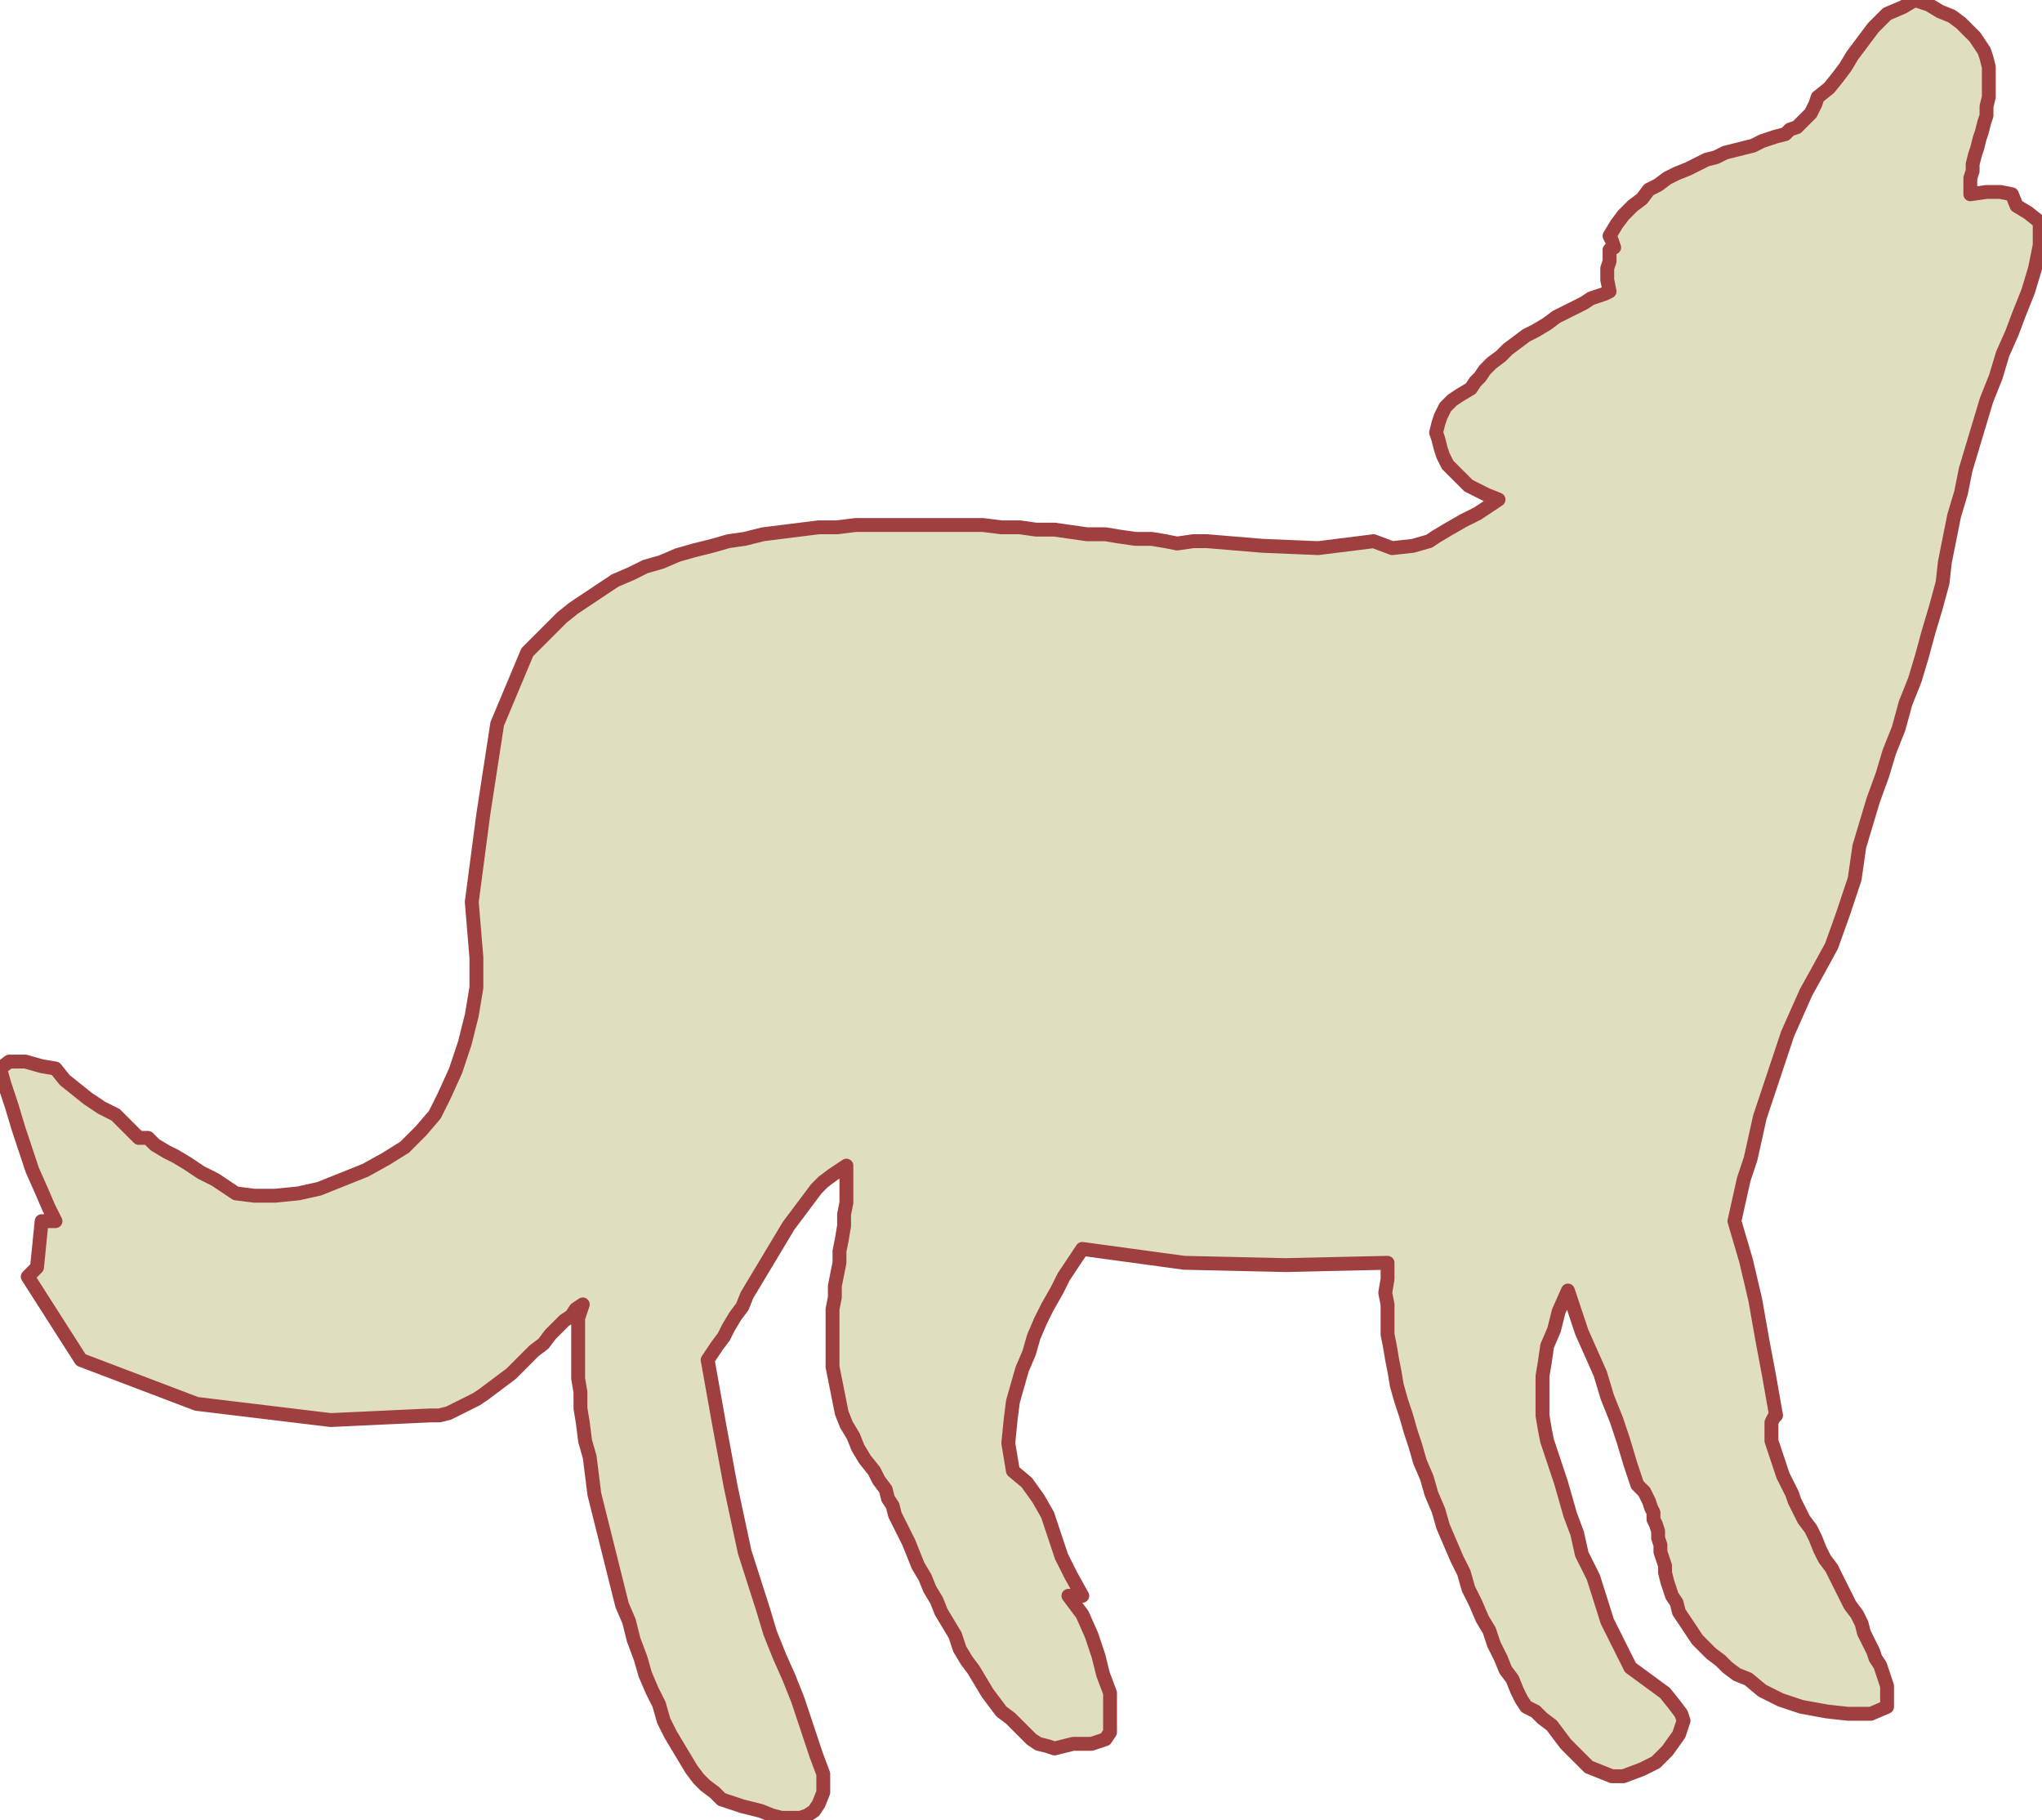<?xml version="1.0" encoding="UTF-8" standalone="no"?>
<svg
   xmlns:dc="http://purl.org/dc/elements/1.1/"
   xmlns:cc="http://creativecommons.org/ns#"
   xmlns:rdf="http://www.w3.org/1999/02/22-rdf-syntax-ns#"
   xmlns:svg="http://www.w3.org/2000/svg"
   xmlns="http://www.w3.org/2000/svg"
   xmlns:sodipodi="http://sodipodi.sourceforge.net/DTD/sodipodi-0.dtd"
   xmlns:inkscape="http://www.inkscape.org/namespaces/inkscape"
   version="1.0"
   width="149.521mm"
   height="133.265mm"
   id="svg7"
   sodipodi:docname="ANSSG154.WMF">
  <sodipodi:namedview
     pagecolor="#ffffff"
     bordercolor="#666666"
     borderopacity="1"
     objecttolerance="10"
     gridtolerance="10"
     guidetolerance="10"
     inkscape:pageopacity="0"
     inkscape:pageshadow="2"
     inkscape:window-width="640"
     inkscape:window-height="480"
     id="namedview9" />
  <defs
     id="defs3">
    <pattern
       id="WMFhbasepattern"
       patternUnits="userSpaceOnUse"
       width="6"
       height="6"
       x="0"
       y="0" />
  </defs>
  <path
     style="fill:#dfdfbf;fill-rule:evenodd;fill-opacity:1;stroke:#9f3f3f;stroke-width:3.84px;stroke-linecap:round;stroke-linejoin:round;stroke-miterlimit:4;stroke-dasharray:none;stroke-opacity:1;"
     d="  M 545.28,53.76   L 549.76,53.12   L 553.6,53.12   L 556.8,53.76   L 556.8,53.76   L 558.08,56.96   L 561.28,58.88   L 564.48,61.44   L 564.48,61.44   L 564.48,67.84   L 563.2,74.24   L 561.28,80.64   L 558.72,87.04   L 556.8,92.16   L 556.8,92.16   L 554.24,97.92   L 552.32,104.32   L 549.76,110.72   L 547.84,117.12   L 545.92,123.52   L 544,129.92   L 542.72,136.32   L 540.8,142.72   L 539.52,149.12   L 538.24,155.52   L 537.6,161.28   L 537.6,161.28   L 535.68,168.32   L 533.76,174.72   L 531.84,181.76   L 529.92,188.16   L 527.36,194.56   L 525.44,201.6   L 522.88,208   L 520.96,214.4   L 518.4,221.44   L 516.48,227.84   L 514.56,234.24   L 514.56,234.24   L 513.28,243.2   L 510.08,252.8   L 506.88,261.76   L 503.04,268.8   L 503.04,268.8   L 499.84,274.56   L 497.28,280.32   L 494.72,286.08   L 492.8,291.84   L 490.88,297.6   L 488.96,303.36   L 487.04,309.12   L 485.76,314.88   L 484.48,320.64   L 482.56,326.4   L 481.28,332.16   L 480,337.92   L 480,337.92   L 483.2,348.8   L 485.76,359.68   L 487.68,370.56   L 489.6,380.8   L 491.52,391.68   L 491.52,391.68   L 490.88,392.32   L 490.24,393.6   L 490.24,394.24   L 490.24,395.52   L 490.24,397.44   L 490.24,398.72   L 490.88,400.64   L 491.52,402.56   L 492.16,404.48   L 492.8,406.4   L 493.44,408.32   L 494.72,410.88   L 496,413.44   L 496.64,415.36   L 497.92,417.92   L 499.2,420.48   L 501.12,423.04   L 502.4,425.6   L 503.68,428.8   L 504.96,431.36   L 506.88,433.92   L 508.16,436.48   L 509.44,439.04   L 510.72,441.6   L 512,444.16   L 513.92,446.72   L 515.2,449.28   L 515.84,451.84   L 517.12,454.4   L 518.4,456.96   L 519.04,458.88   L 520.32,460.8   L 520.96,462.72   L 521.6,464.64   L 522.24,466.56   L 522.24,468.48   L 522.24,469.76   L 522.24,471.04   L 522.24,472.32   L 522.24,472.32   L 517.76,474.24   L 511.36,474.24   L 505.6,473.6   L 498.56,472.32   L 492.8,470.4   L 487.68,467.84   L 483.84,464.64   L 483.84,464.64   L 480.64,463.36   L 478.08,461.44   L 476.16,459.52   L 473.6,457.6   L 471.68,455.68   L 469.76,453.76   L 468.48,451.84   L 467.2,449.92   L 465.92,448   L 464.64,446.08   L 464,443.52   L 462.72,441.6   L 462.08,439.68   L 461.44,437.76   L 460.8,435.2   L 460.8,433.28   L 460.16,431.36   L 459.52,429.44   L 459.52,427.52   L 458.88,425.6   L 458.88,423.68   L 458.24,421.76   L 457.6,420.48   L 457.6,418.56   L 456.96,417.28   L 456.32,415.36   L 455.68,414.08   L 455.04,412.8   L 454.4,412.16   L 453.12,410.88   L 453.12,410.88   L 451.2,405.12   L 449.28,398.72   L 447.36,392.96   L 444.8,386.56   L 442.88,380.16   L 440.32,374.4   L 437.76,368.64   L 435.84,362.88   L 433.92,357.12   L 433.92,357.12   L 431.36,362.88   L 430.08,368   L 428.16,372.48   L 427.52,376.96   L 426.88,380.8   L 426.88,384.64   L 426.88,388.48   L 426.88,391.68   L 427.52,395.52   L 428.16,398.72   L 429.44,402.56   L 430.72,406.4   L 432,410.24   L 433.28,414.72   L 434.56,419.2   L 436.48,424.32   L 437.76,430.08   L 437.76,430.08   L 440.96,436.48   L 444.8,448.64   L 451.2,461.44   L 460.8,468.48   L 460.8,468.48   L 463.36,471.68   L 465.28,474.24   L 465.92,476.16   L 464.64,480   L 464.64,480   L 461.44,484.48   L 458.24,487.68   L 454.4,489.6   L 449.28,491.52   L 449.28,491.52   L 446.08,491.52   L 442.88,490.24   L 439.68,488.96   L 437.76,487.04   L 435.2,484.48   L 433.28,482.56   L 431.36,480   L 429.44,477.44   L 426.88,475.52   L 424.96,473.6   L 422.4,472.32   L 422.4,472.32   L 421.12,470.4   L 419.84,467.84   L 418.56,464.64   L 416.64,462.08   L 415.36,458.88   L 413.44,455.04   L 412.16,451.2   L 410.24,448   L 408.32,443.52   L 406.4,439.68   L 405.12,435.2   L 403.2,431.36   L 401.28,426.88   L 399.36,422.4   L 398.08,417.92   L 396.16,413.44   L 394.88,408.96   L 392.96,404.48   L 391.68,400   L 390.4,396.16   L 389.12,391.68   L 387.84,387.84   L 386.56,383.36   L 385.92,379.52   L 385.28,376.32   L 384.64,372.48   L 384,369.28   L 384,366.08   L 384,363.52   L 384,360.96   L 384,360.96   L 383.36,357.76   L 384,353.92   L 384,349.44   L 384,349.44   L 355.84,350.08   L 327.68,349.44   L 299.52,345.6   L 299.52,345.6   L 296.96,349.44   L 294.4,353.28   L 292.48,357.12   L 289.92,361.6   L 288,365.44   L 286.08,369.92   L 284.8,374.4   L 282.88,378.88   L 281.6,383.36   L 280.32,387.84   L 280.32,387.84   L 279.68,392.96   L 279.04,399.36   L 280.32,407.04   L 280.32,407.04   L 284.16,410.24   L 287.36,414.72   L 289.92,419.2   L 291.84,424.96   L 293.76,430.72   L 296.32,435.84   L 299.52,441.6   L 299.52,441.6   L 295.68,441.6   L 299.52,446.72   L 302.08,452.48   L 304,458.24   L 305.28,463.36   L 307.2,468.48   L 307.2,468.48   L 307.2,471.04   L 307.2,473.6   L 307.2,476.16   L 307.2,476.16   L 307.2,479.36   L 305.92,481.28   L 304,481.92   L 302.08,482.56   L 299.52,482.56   L 296.96,482.56   L 294.4,483.2   L 291.84,483.84   L 291.84,483.84   L 289.92,483.2   L 287.36,482.56   L 285.44,481.28   L 283.52,479.36   L 281.6,477.44   L 279.68,475.52   L 277.12,473.6   L 275.2,471.04   L 273.28,468.48   L 271.36,465.28   L 269.44,462.08   L 267.52,459.52   L 265.6,456.32   L 264.32,452.48   L 262.4,449.28   L 260.48,446.08   L 259.2,442.88   L 257.28,439.68   L 256,436.48   L 254.08,433.28   L 252.8,430.08   L 251.52,426.88   L 250.24,424.32   L 248.96,421.76   L 247.68,419.2   L 247.04,416.64   L 245.76,414.72   L 245.76,414.72   L 245.12,412.16   L 243.2,409.6   L 241.92,407.04   L 241.92,407.04   L 239.36,403.84   L 237.44,400.64   L 236.16,397.44   L 234.24,394.24   L 232.96,391.04   L 232.32,387.84   L 231.68,384.64   L 231.04,381.44   L 230.4,378.24   L 230.4,375.04   L 230.4,371.84   L 230.4,368.64   L 230.4,365.44   L 230.4,362.24   L 231.04,359.04   L 231.04,355.84   L 231.68,352.64   L 232.32,349.44   L 232.32,346.24   L 232.96,343.04   L 233.6,339.2   L 233.6,336   L 234.24,332.8   L 234.24,329.6   L 234.24,325.76   L 234.24,322.56   L 234.24,322.56   L 232.32,323.84   L 230.4,325.12   L 227.84,327.04   L 225.92,328.96   L 224,331.52   L 222.08,334.08   L 220.16,336.64   L 218.24,339.2   L 216.32,342.4   L 214.4,345.6   L 212.48,348.8   L 210.56,352   L 208.64,355.2   L 206.72,358.4   L 205.44,361.6   L 203.52,364.16   L 201.6,367.36   L 200.32,369.92   L 198.4,372.48   L 197.12,374.4   L 195.84,376.32   L 195.84,376.32   L 199.04,394.24   L 202.24,411.52   L 206.08,429.44   L 211.2,445.44   L 211.2,445.44   L 213.12,451.84   L 215.68,458.24   L 218.24,464   L 220.8,470.4   L 222.72,476.16   L 222.72,476.16   L 224,480   L 225.92,485.76   L 227.84,490.88   L 227.84,496   L 226.56,499.2   L 226.56,499.2   L 225.28,501.12   L 223.36,502.4   L 221.44,503.04   L 218.88,503.04   L 216.32,503.04   L 213.76,502.4   L 210.56,501.12   L 208,500.48   L 205.44,499.84   L 203.52,499.2   L 203.52,499.2   L 201.6,498.56   L 199.68,497.92   L 197.76,496   L 195.2,494.08   L 193.28,492.16   L 191.36,489.6   L 189.44,486.4   L 187.52,483.2   L 185.6,480   L 183.68,476.16   L 182.4,471.68   L 180.48,467.84   L 178.56,463.36   L 177.28,458.88   L 175.36,453.76   L 174.08,448.64   L 172.16,444.16   L 170.88,439.04   L 169.6,433.92   L 168.32,428.8   L 167.04,423.68   L 165.76,418.56   L 164.48,413.44   L 163.84,408.32   L 163.2,403.2   L 161.92,398.72   L 161.28,393.6   L 160.64,389.76   L 160.64,385.28   L 160,381.44   L 160,377.6   L 160,373.76   L 160,370.56   L 160,367.36   L 160,364.8   L 160.64,362.88   L 161.28,360.96   L 161.28,360.96   L 159.36,362.24   L 158.08,364.16   L 156.16,365.44   L 154.24,367.36   L 152.32,369.28   L 150.4,371.84   L 147.84,373.76   L 145.92,375.68   L 143.36,378.24   L 141.44,380.16   L 138.88,382.08   L 136.32,384   L 133.76,385.92   L 131.84,387.2   L 129.28,388.48   L 126.72,389.76   L 124.16,391.04   L 121.6,391.68   L 119.04,391.68   L 119.04,391.68   L 91.52,392.96   L 54.4,388.48   L 22.4,376.32   L 7.68,353.28   L 7.68,353.28   L 10.24,350.72   L 10.88,344.32   L 11.52,337.92   L 11.52,337.92   L 15.36,337.92   L 13.44,334.08   L 11.52,329.6   L 8.96,323.84   L 7.04,318.08   L 5.12,312.32   L 3.2,305.92   L 1.28,300.16   L 0,295.68   L 0,295.68   L 2.56,293.76   L 7.04,293.76   L 11.52,295.04   L 15.36,295.68   L 15.36,295.68   L 17.92,298.88   L 21.12,301.44   L 24.32,304   L 28.16,306.56   L 32,308.48   L 35.2,311.68   L 38.4,314.88   L 38.4,314.88   L 40.96,314.88   L 42.88,316.8   L 46.08,318.72   L 46.08,318.72   L 48.64,320   L 51.84,321.92   L 55.68,324.48   L 59.52,326.4   L 63.36,328.96   L 65.28,330.24   L 65.28,330.24   L 70.4,330.88   L 76.16,330.88   L 82.56,330.24   L 88.32,328.96   L 94.72,326.4   L 101.12,323.84   L 106.88,320.64   L 112,317.44   L 116.48,312.96   L 120.32,308.48   L 122.88,303.36   L 122.88,303.36   L 126.08,296.32   L 128.64,288.64   L 130.56,280.96   L 131.84,273.28   L 131.84,264.96   L 131.2,257.28   L 130.56,249.6   L 130.56,249.6   L 130.56,249.6   L 133.76,225.28   L 137.6,200.32   L 145.92,180.48   L 145.92,180.48   L 149.12,177.28   L 152.32,174.08   L 155.52,170.88   L 158.72,168.32   L 162.56,165.76   L 166.4,163.2   L 170.24,160.64   L 174.72,158.72   L 178.56,156.8   L 183.04,155.52   L 187.52,153.6   L 192,152.32   L 197.12,151.04   L 201.6,149.76   L 206.08,149.12   L 211.2,147.84   L 216.32,147.2   L 221.44,146.56   L 226.56,145.92   L 231.68,145.92   L 236.8,145.28   L 241.92,145.28   L 247.04,145.28   L 252.16,145.28   L 257.28,145.28   L 261.76,145.28   L 266.88,145.28   L 272,145.28   L 277.12,145.92   L 282.24,145.92   L 286.72,146.56   L 291.84,146.56   L 296.32,147.2   L 300.8,147.84   L 305.92,147.84   L 309.76,148.48   L 314.24,149.12   L 318.72,149.12   L 322.56,149.76   L 322.56,149.76   L 325.76,150.4   L 330.24,149.76   L 334.08,149.76   L 334.08,149.76   L 349.44,151.04   L 364.8,151.68   L 380.16,149.76   L 380.16,149.76   L 385.28,151.68   L 391.04,151.04   L 395.52,149.76   L 395.52,149.76   L 397.44,148.48   L 400.64,146.56   L 405.12,144   L 408.96,142.08   L 412.8,139.52   L 414.72,138.24   L 414.72,138.24   L 411.52,136.96   L 408.96,135.68   L 406.4,134.4   L 404.48,132.48   L 402.56,130.56   L 400.64,128.64   L 399.36,126.08   L 398.72,124.16   L 398.08,121.6   L 397.44,119.68   L 398.08,117.12   L 398.72,115.2   L 400,112.64   L 401.92,110.72   L 403.84,109.44   L 407.04,107.52   L 407.04,107.52   L 408.32,105.6   L 409.6,104.32   L 410.88,102.4   L 412.8,100.48   L 415.36,98.56   L 417.28,96.64   L 419.84,94.72   L 422.4,92.8   L 424.96,91.52   L 428.16,89.6   L 430.72,87.68   L 433.28,86.4   L 435.84,85.12   L 438.4,83.84   L 440.32,82.56   L 442.24,81.92   L 444.16,81.28   L 445.44,80.64   L 445.44,80.64   L 444.8,77.44   L 444.8,74.24   L 445.44,72.32   L 445.44,69.12   L 445.44,69.12   L 446.72,68.48   L 446.08,66.56   L 445.44,65.28   L 445.44,65.28   L 447.36,62.08   L 449.28,59.52   L 451.84,56.96   L 454.4,55.04   L 456.32,52.48   L 458.88,51.2   L 461.44,49.28   L 464,48   L 467.2,46.72   L 469.76,45.44   L 472.32,44.16   L 474.88,43.52   L 477.44,42.24   L 480,41.6   L 482.56,40.96   L 485.12,40.32   L 487.68,39.04   L 489.6,38.4   L 491.52,37.76   L 494.08,37.12   L 495.36,35.84   L 497.28,35.2   L 498.56,33.92   L 499.84,32.64   L 501.12,31.36   L 501.76,30.08   L 502.4,28.8   L 503.04,26.88   L 503.04,26.88   L 506.24,24.32   L 508.8,21.12   L 510.72,18.56   L 512.64,15.36   L 514.56,12.8   L 516.48,10.24   L 518.4,7.68   L 518.4,7.68   L 522.24,3.84   L 526.72,1.92   L 529.92,0   L 529.92,0   L 533.76,1.28   L 536.96,3.2   L 540.16,4.48   L 542.72,6.4   L 544.64,8.32   L 546.56,10.24   L 547.84,12.16   L 549.12,14.08   L 549.76,16   L 550.4,18.56   L 550.4,20.48   L 550.4,22.4   L 550.4,24.96   L 550.4,26.88   L 549.76,29.44   L 549.76,32   L 549.12,33.92   L 548.48,36.48   L 547.84,38.4   L 547.2,40.96   L 546.56,42.88   L 545.92,45.44   L 545.92,47.36   L 545.28,49.28   L 545.28,51.84   L 545.28,53.76  z "
     id="path5" />
</svg>
